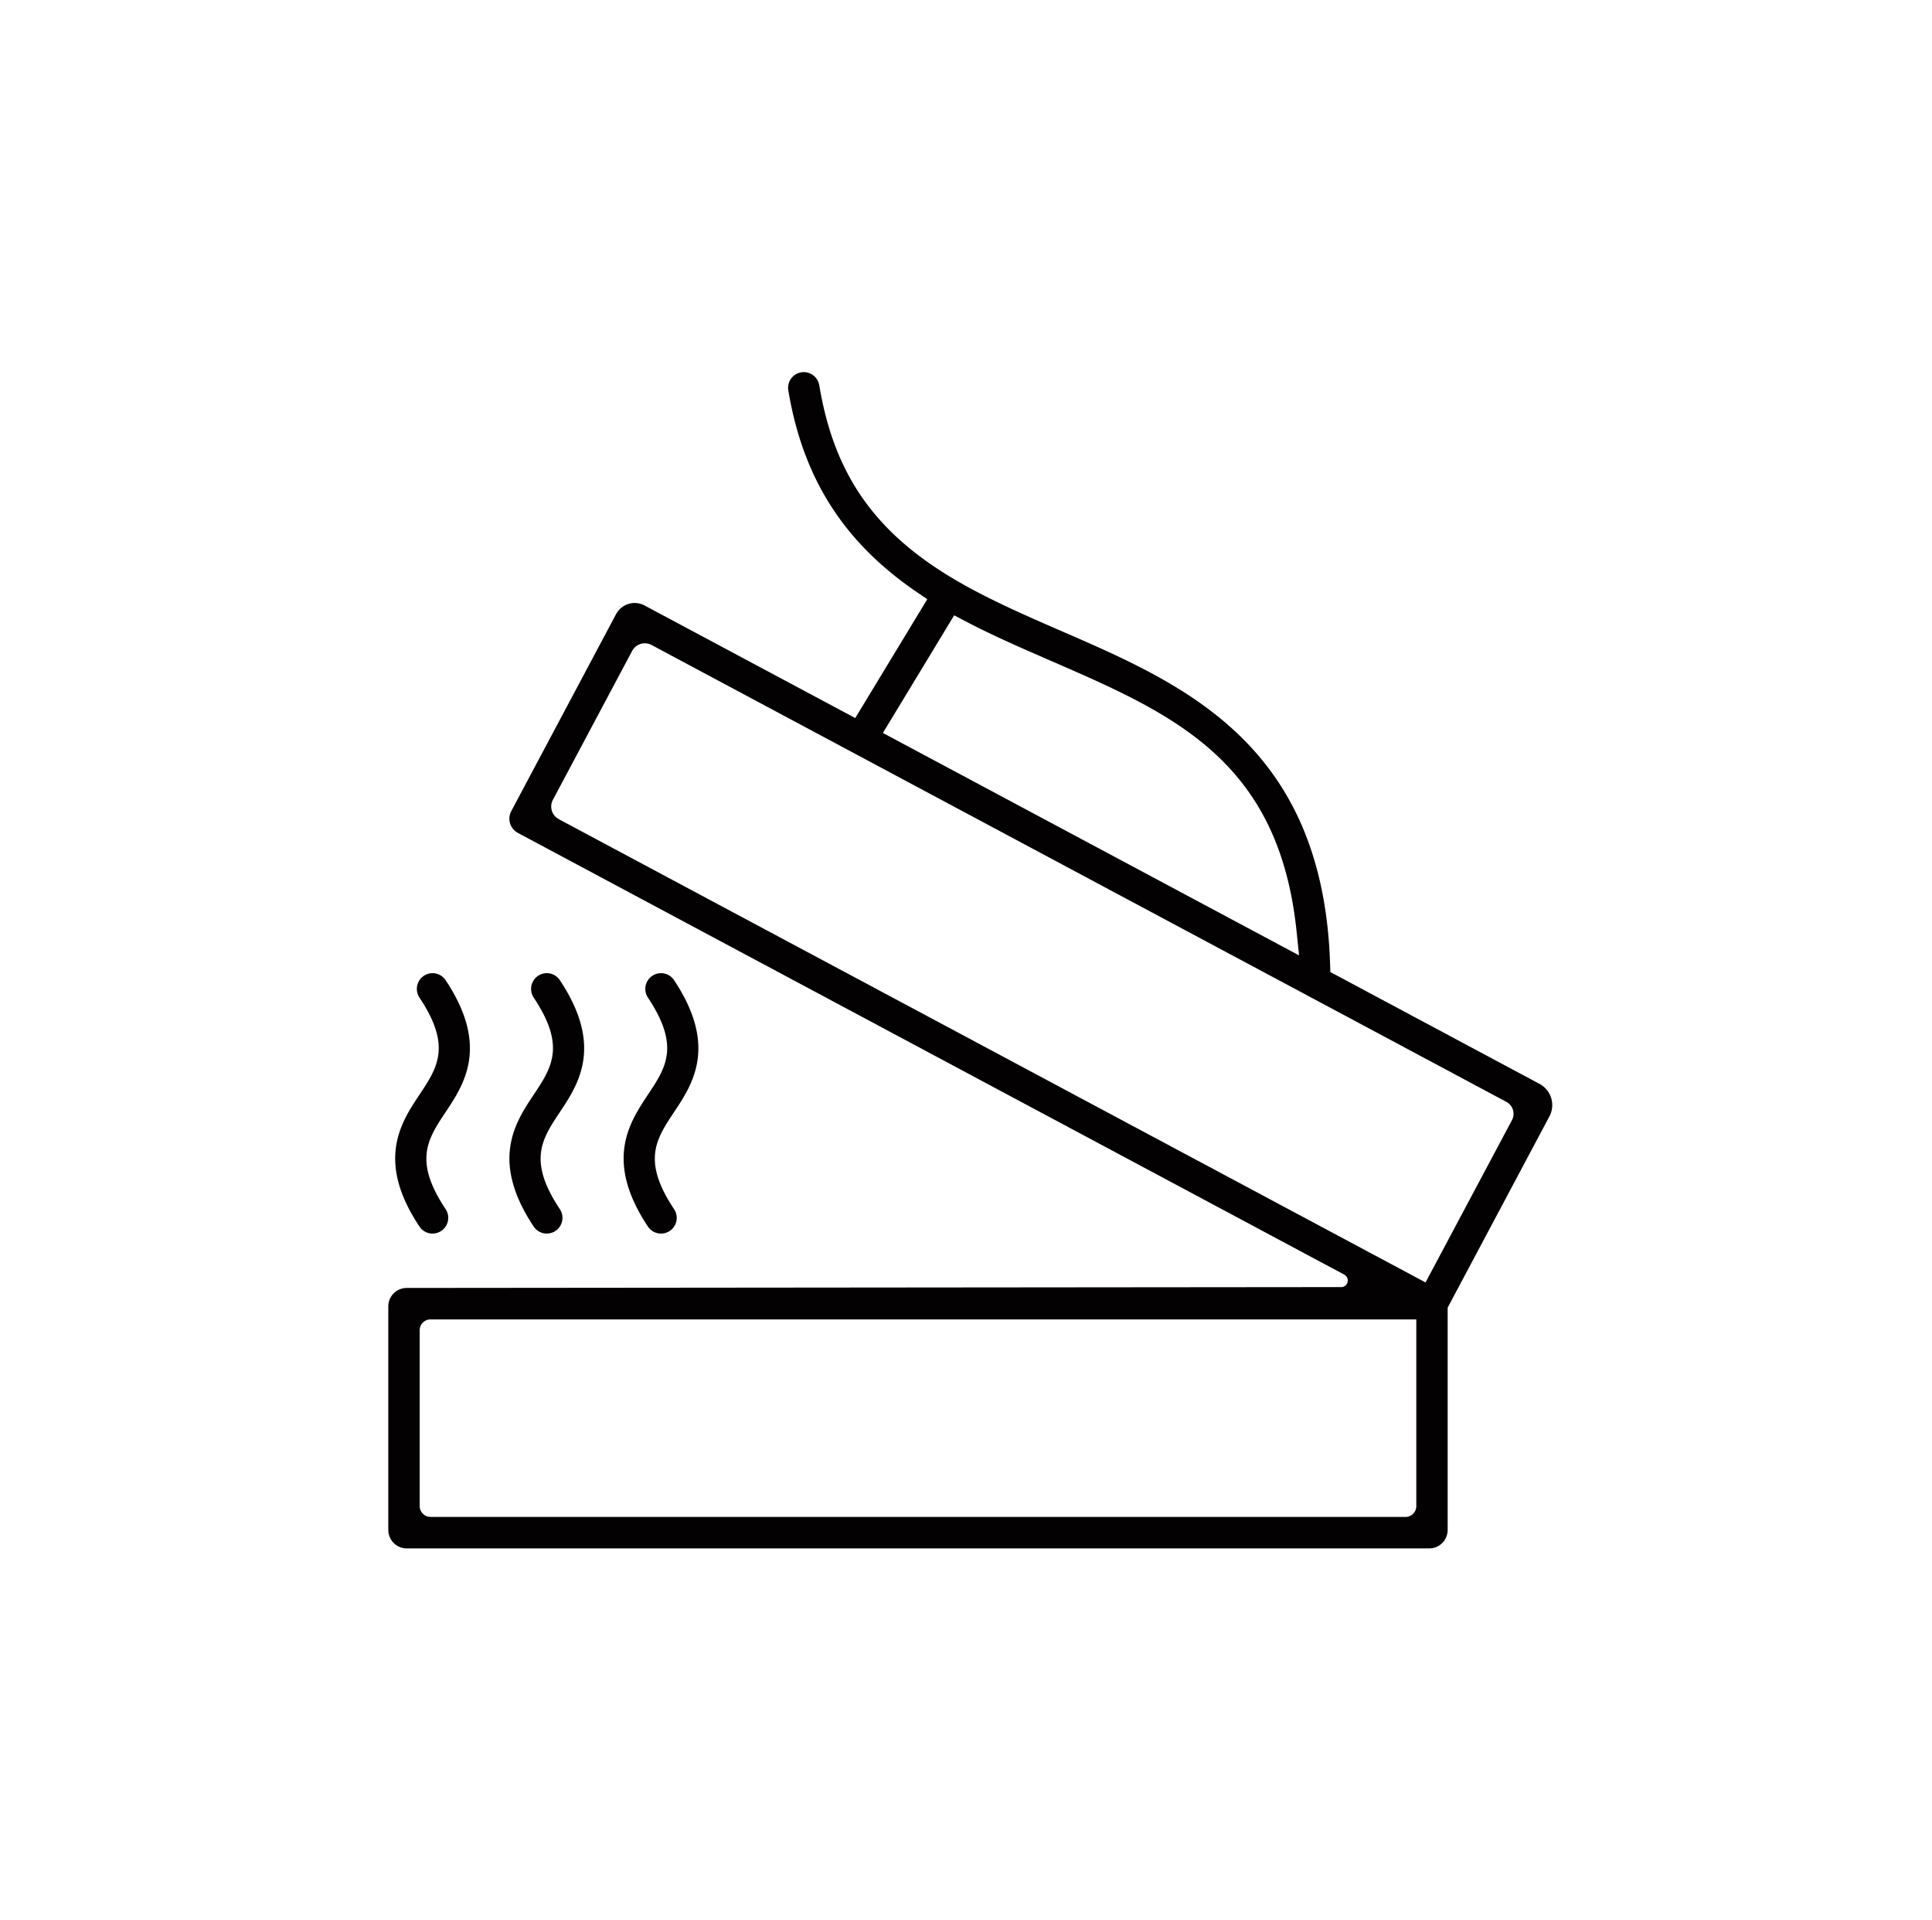 <svg width="161" height="160" viewBox="0 0 161 160" fill="none" xmlns="http://www.w3.org/2000/svg">
    <path d="M32.357 127.471v-18.623a1.543 1.543 0 0 1 .948-1.422c.186-.077.386-.117.588-.117l77.867-.071a.545.545 0 0 0 .537-.418.557.557 0 0 0-.277-.623L43.158 69.396a1.338 1.338 0 0 1-.703-1.315c.017-.175.069-.346.151-.501l8.731-16.407a1.756 1.756 0 0 1 2.376-.727l17.558 9.38 6.003-9.902-.843-.574c-6.103-4.144-9.515-9.489-10.738-16.818a1.31 1.31 0 0 1 1.297-1.528 1.314 1.314 0 0 1 1.283 1.095c1.24 7.459 4.662 12.325 11.44 16.275l.025.014.014.01c2.77 1.606 5.825 2.93 8.778 4.216 10.192 4.423 21.74 9.436 22.313 27.755l.02.62 17.434 9.32a1.992 1.992 0 0 1 .97 1.183c.076.251.102.515.077.776a2.02 2.02 0 0 1-.226.747l-8.48 15.934v18.522a1.54 1.54 0 0 1-1.535 1.539h-85.21a1.54 1.54 0 0 1-1.535-1.539zm3.518-1.083h81.248a.9.9 0 0 0 .902-.901v-15.558h-82.15a.902.902 0 0 0-.901.903v14.65a.904.904 0 0 0 .9.903v.003zm10.684-58.14 72.236 38.602 7.202-13.522a1.127 1.127 0 0 0-.463-1.522L54.301 53.74a1.198 1.198 0 0 0-1.623.494l-6.606 12.41a1.189 1.189 0 0 0 .487 1.6v.003zm27.016-7.18L108.256 79.6l-.209-2.01c-1.486-14.29-10.323-18.126-20.554-22.566-2.335-1.018-4.747-2.06-7.088-3.289l-.89-.468-5.94 9.8z" fill="#030102"/>
    <path d="M36.047 102.779a1.306 1.306 0 0 1-1.09-.582c-3.656-5.497-1.543-8.673 0-10.993 1.504-2.258 2.691-4.044 0-8.084a1.313 1.313 0 0 1 .364-1.818 1.305 1.305 0 0 1 1.813.364c3.657 5.496 1.544 8.672 0 10.992-1.502 2.26-2.688 4.043 0 8.084a1.31 1.31 0 0 1-1.085 2.035l-.002.002zM45.567 102.779a1.305 1.305 0 0 1-1.09-.582c-3.656-5.497-1.544-8.673 0-10.992 1.504-2.26 2.69-4.045 0-8.085a1.313 1.313 0 0 1 .363-1.818 1.305 1.305 0 0 1 1.814.364c3.656 5.496 1.544 8.672 0 10.992-1.502 2.26-2.689 4.043 0 8.084a1.31 1.31 0 0 1-1.086 2.035l-.001.002zM55.085 102.779a1.305 1.305 0 0 1-1.09-.582c-3.658-5.497-1.543-8.673 0-10.993 1.504-2.258 2.69-4.044 0-8.084a1.311 1.311 0 0 1 1.345-2.013 1.304 1.304 0 0 1 .832.559c3.657 5.497 1.544 8.672 0 10.992-1.502 2.26-2.689 4.043 0 8.084a1.307 1.307 0 0 1-.361 1.817c-.215.144-.468.22-.726.22z" fill="#030102"/>
</svg>
